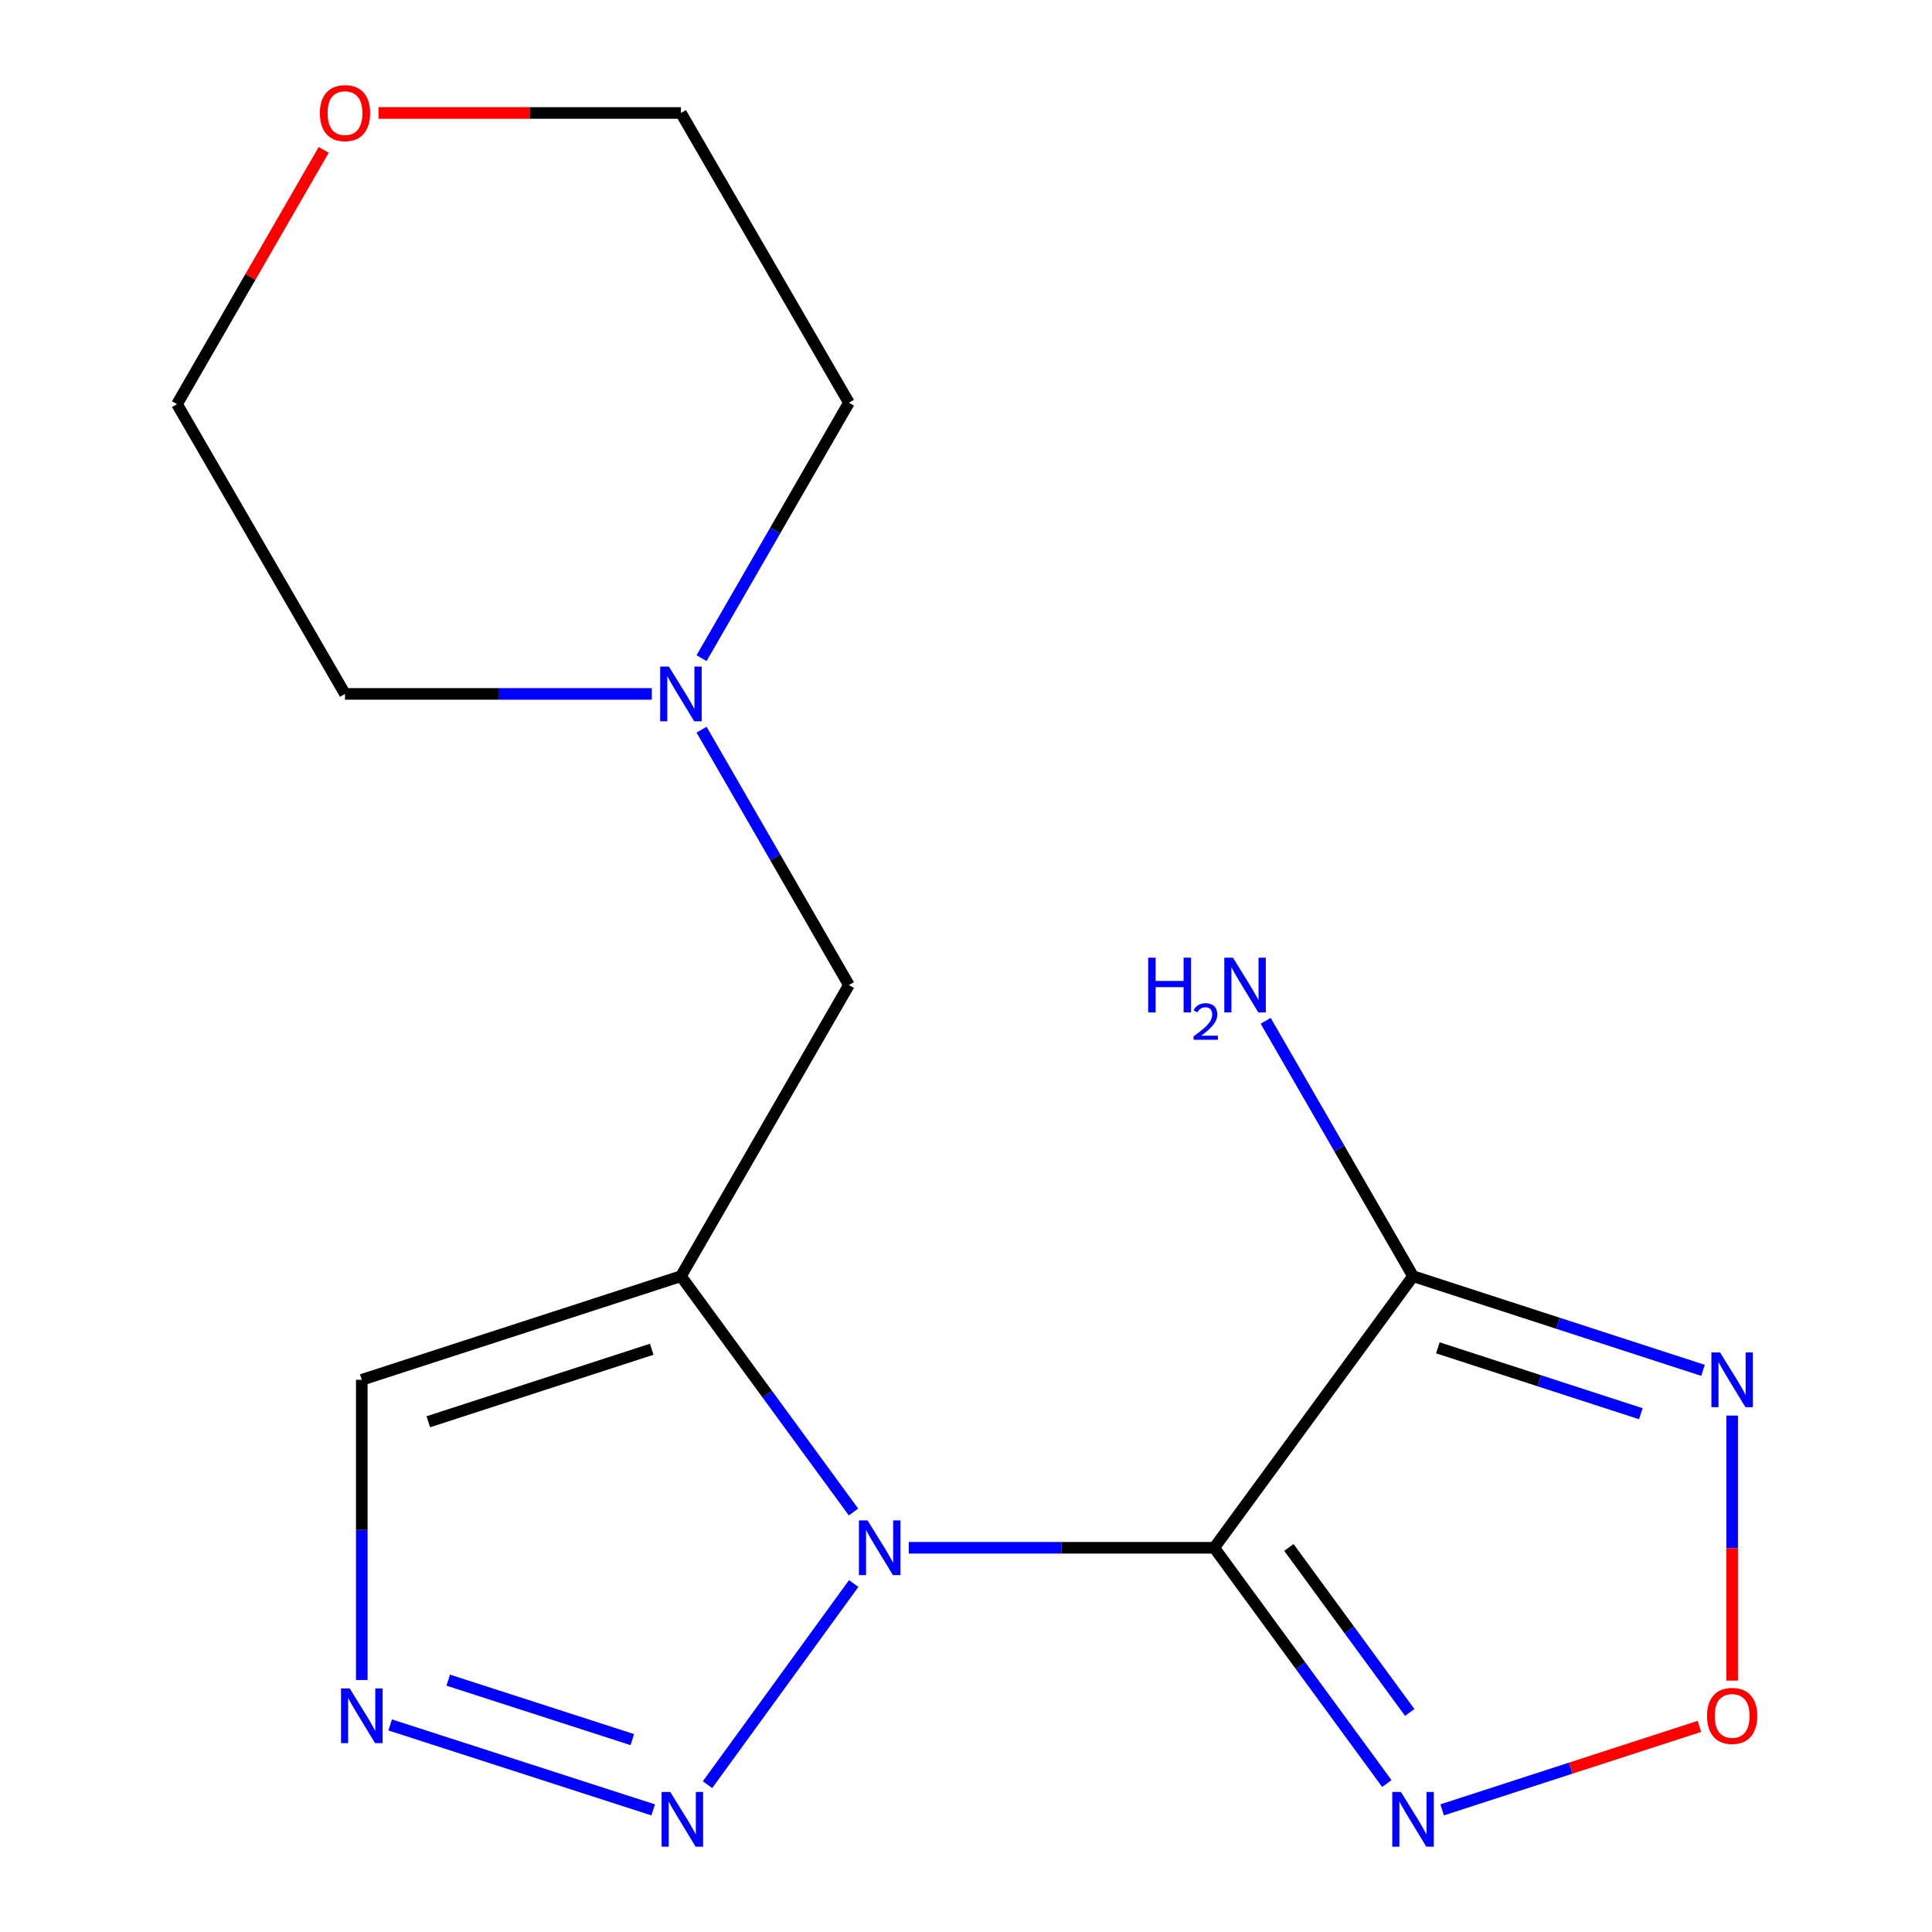 <?xml version='1.0' encoding='iso-8859-1'?>
<svg version='1.1' baseProfile='full'
              xmlns='http://www.w3.org/2000/svg'
                      xmlns:rdkit='http://www.rdkit.org/xml'
                      xmlns:xlink='http://www.w3.org/1999/xlink'
                  xml:space='preserve'
width='1000px' height='1000px' viewBox='0 0 1000 1000'>
<!-- END OF HEADER -->
<rect style='opacity:1.0;fill:#FFFFFF;stroke:none' width='1000' height='1000' x='0' y='0'> </rect>
<path class='bond-0' d='M 470.391,801.131 L 549.435,801.131' style='fill:none;fill-rule:evenodd;stroke:#0000FF;stroke-width:6px;stroke-linecap:butt;stroke-linejoin:miter;stroke-opacity:1' />
<path class='bond-0' d='M 549.435,801.131 L 628.478,801.131' style='fill:none;fill-rule:evenodd;stroke:#000000;stroke-width:6px;stroke-linecap:butt;stroke-linejoin:miter;stroke-opacity:1' />
<path class='bond-1' d='M 441.774,782.617 L 397.114,721.586' style='fill:none;fill-rule:evenodd;stroke:#0000FF;stroke-width:6px;stroke-linecap:butt;stroke-linejoin:miter;stroke-opacity:1' />
<path class='bond-1' d='M 397.114,721.586 L 352.454,660.555' style='fill:none;fill-rule:evenodd;stroke:#000000;stroke-width:6px;stroke-linecap:butt;stroke-linejoin:miter;stroke-opacity:1' />
<path class='bond-3' d='M 441.875,819.635 L 366.216,923.741' style='fill:none;fill-rule:evenodd;stroke:#0000FF;stroke-width:6px;stroke-linecap:butt;stroke-linejoin:miter;stroke-opacity:1' />
<path class='bond-2' d='M 628.478,801.131 L 731.381,660.555' style='fill:none;fill-rule:evenodd;stroke:#000000;stroke-width:6px;stroke-linecap:butt;stroke-linejoin:miter;stroke-opacity:1' />
<path class='bond-4' d='M 628.478,801.131 L 673.152,862.145' style='fill:none;fill-rule:evenodd;stroke:#000000;stroke-width:6px;stroke-linecap:butt;stroke-linejoin:miter;stroke-opacity:1' />
<path class='bond-4' d='M 673.152,862.145 L 717.825,923.158' style='fill:none;fill-rule:evenodd;stroke:#0000FF;stroke-width:6px;stroke-linecap:butt;stroke-linejoin:miter;stroke-opacity:1' />
<path class='bond-4' d='M 667.129,800.949 L 698.4,843.658' style='fill:none;fill-rule:evenodd;stroke:#000000;stroke-width:6px;stroke-linecap:butt;stroke-linejoin:miter;stroke-opacity:1' />
<path class='bond-4' d='M 698.4,843.658 L 729.672,886.367' style='fill:none;fill-rule:evenodd;stroke:#0000FF;stroke-width:6px;stroke-linecap:butt;stroke-linejoin:miter;stroke-opacity:1' />
<path class='bond-8' d='M 352.454,660.555 L 187.26,714.188' style='fill:none;fill-rule:evenodd;stroke:#000000;stroke-width:6px;stroke-linecap:butt;stroke-linejoin:miter;stroke-opacity:1' />
<path class='bond-8' d='M 337.339,698.364 L 221.703,735.907' style='fill:none;fill-rule:evenodd;stroke:#000000;stroke-width:6px;stroke-linecap:butt;stroke-linejoin:miter;stroke-opacity:1' />
<path class='bond-9' d='M 352.454,660.555 L 439.397,509.861' style='fill:none;fill-rule:evenodd;stroke:#000000;stroke-width:6px;stroke-linecap:butt;stroke-linejoin:miter;stroke-opacity:1' />
<path class='bond-5' d='M 731.381,660.555 L 806.428,684.923' style='fill:none;fill-rule:evenodd;stroke:#000000;stroke-width:6px;stroke-linecap:butt;stroke-linejoin:miter;stroke-opacity:1' />
<path class='bond-5' d='M 806.428,684.923 L 881.476,709.291' style='fill:none;fill-rule:evenodd;stroke:#0000FF;stroke-width:6px;stroke-linecap:butt;stroke-linejoin:miter;stroke-opacity:1' />
<path class='bond-5' d='M 744.231,697.629 L 796.764,714.687' style='fill:none;fill-rule:evenodd;stroke:#000000;stroke-width:6px;stroke-linecap:butt;stroke-linejoin:miter;stroke-opacity:1' />
<path class='bond-5' d='M 796.764,714.687 L 849.297,731.744' style='fill:none;fill-rule:evenodd;stroke:#0000FF;stroke-width:6px;stroke-linecap:butt;stroke-linejoin:miter;stroke-opacity:1' />
<path class='bond-11' d='M 731.381,660.555 L 693.249,594.463' style='fill:none;fill-rule:evenodd;stroke:#000000;stroke-width:6px;stroke-linecap:butt;stroke-linejoin:miter;stroke-opacity:1' />
<path class='bond-11' d='M 693.249,594.463 L 655.117,528.37' style='fill:none;fill-rule:evenodd;stroke:#0000FF;stroke-width:6px;stroke-linecap:butt;stroke-linejoin:miter;stroke-opacity:1' />
<path class='bond-6' d='M 338.085,936.796 L 201.963,892.824' style='fill:none;fill-rule:evenodd;stroke:#0000FF;stroke-width:6px;stroke-linecap:butt;stroke-linejoin:miter;stroke-opacity:1' />
<path class='bond-6' d='M 327.286,900.422 L 232.001,869.642' style='fill:none;fill-rule:evenodd;stroke:#0000FF;stroke-width:6px;stroke-linecap:butt;stroke-linejoin:miter;stroke-opacity:1' />
<path class='bond-7' d='M 746.462,936.779 L 813.037,915.176' style='fill:none;fill-rule:evenodd;stroke:#0000FF;stroke-width:6px;stroke-linecap:butt;stroke-linejoin:miter;stroke-opacity:1' />
<path class='bond-7' d='M 813.037,915.176 L 879.612,893.573' style='fill:none;fill-rule:evenodd;stroke:#FF0000;stroke-width:6px;stroke-linecap:butt;stroke-linejoin:miter;stroke-opacity:1' />
<path class='bond-18' d='M 896.557,732.695 L 896.557,801.283' style='fill:none;fill-rule:evenodd;stroke:#0000FF;stroke-width:6px;stroke-linecap:butt;stroke-linejoin:miter;stroke-opacity:1' />
<path class='bond-18' d='M 896.557,801.283 L 896.557,869.87' style='fill:none;fill-rule:evenodd;stroke:#FF0000;stroke-width:6px;stroke-linecap:butt;stroke-linejoin:miter;stroke-opacity:1' />
<path class='bond-17' d='M 187.26,869.567 L 187.26,791.878' style='fill:none;fill-rule:evenodd;stroke:#0000FF;stroke-width:6px;stroke-linecap:butt;stroke-linejoin:miter;stroke-opacity:1' />
<path class='bond-17' d='M 187.26,791.878 L 187.26,714.188' style='fill:none;fill-rule:evenodd;stroke:#000000;stroke-width:6px;stroke-linecap:butt;stroke-linejoin:miter;stroke-opacity:1' />
<path class='bond-10' d='M 439.397,509.861 L 401.265,443.768' style='fill:none;fill-rule:evenodd;stroke:#000000;stroke-width:6px;stroke-linecap:butt;stroke-linejoin:miter;stroke-opacity:1' />
<path class='bond-10' d='M 401.265,443.768 L 363.133,377.675' style='fill:none;fill-rule:evenodd;stroke:#0000FF;stroke-width:6px;stroke-linecap:butt;stroke-linejoin:miter;stroke-opacity:1' />
<path class='bond-13' d='M 363.132,340.656 L 401.265,274.555' style='fill:none;fill-rule:evenodd;stroke:#0000FF;stroke-width:6px;stroke-linecap:butt;stroke-linejoin:miter;stroke-opacity:1' />
<path class='bond-13' d='M 401.265,274.555 L 439.397,208.454' style='fill:none;fill-rule:evenodd;stroke:#000000;stroke-width:6px;stroke-linecap:butt;stroke-linejoin:miter;stroke-opacity:1' />
<path class='bond-14' d='M 337.367,359.166 L 257.967,359.166' style='fill:none;fill-rule:evenodd;stroke:#0000FF;stroke-width:6px;stroke-linecap:butt;stroke-linejoin:miter;stroke-opacity:1' />
<path class='bond-14' d='M 257.967,359.166 L 178.568,359.166' style='fill:none;fill-rule:evenodd;stroke:#000000;stroke-width:6px;stroke-linecap:butt;stroke-linejoin:miter;stroke-opacity:1' />
<path class='bond-12' d='M 167.544,77.582 L 129.584,143.383' style='fill:none;fill-rule:evenodd;stroke:#FF0000;stroke-width:6px;stroke-linecap:butt;stroke-linejoin:miter;stroke-opacity:1' />
<path class='bond-12' d='M 129.584,143.383 L 91.625,209.184' style='fill:none;fill-rule:evenodd;stroke:#000000;stroke-width:6px;stroke-linecap:butt;stroke-linejoin:miter;stroke-opacity:1' />
<path class='bond-19' d='M 195.915,58.472 L 274.185,58.472' style='fill:none;fill-rule:evenodd;stroke:#FF0000;stroke-width:6px;stroke-linecap:butt;stroke-linejoin:miter;stroke-opacity:1' />
<path class='bond-19' d='M 274.185,58.472 L 352.454,58.472' style='fill:none;fill-rule:evenodd;stroke:#000000;stroke-width:6px;stroke-linecap:butt;stroke-linejoin:miter;stroke-opacity:1' />
<path class='bond-15' d='M 439.397,208.454 L 352.454,58.472' style='fill:none;fill-rule:evenodd;stroke:#000000;stroke-width:6px;stroke-linecap:butt;stroke-linejoin:miter;stroke-opacity:1' />
<path class='bond-16' d='M 178.568,359.166 L 91.625,209.184' style='fill:none;fill-rule:evenodd;stroke:#000000;stroke-width:6px;stroke-linecap:butt;stroke-linejoin:miter;stroke-opacity:1' />
<path  class='atom-0' d='M 449.062 786.971
L 458.342 801.971
Q 459.262 803.451, 460.742 806.131
Q 462.222 808.811, 462.302 808.971
L 462.302 786.971
L 466.062 786.971
L 466.062 815.291
L 462.182 815.291
L 452.222 798.891
Q 451.062 796.971, 449.822 794.771
Q 448.622 792.571, 448.262 791.891
L 448.262 815.291
L 444.582 815.291
L 444.582 786.971
L 449.062 786.971
' fill='#0000FF'/>
<path  class='atom-4' d='M 346.924 927.513
L 356.204 942.513
Q 357.124 943.993, 358.604 946.673
Q 360.084 949.353, 360.164 949.513
L 360.164 927.513
L 363.924 927.513
L 363.924 955.833
L 360.044 955.833
L 350.084 939.433
Q 348.924 937.513, 347.684 935.313
Q 346.484 933.113, 346.124 932.433
L 346.124 955.833
L 342.444 955.833
L 342.444 927.513
L 346.924 927.513
' fill='#0000FF'/>
<path  class='atom-5' d='M 725.121 927.513
L 734.401 942.513
Q 735.321 943.993, 736.801 946.673
Q 738.281 949.353, 738.361 949.513
L 738.361 927.513
L 742.121 927.513
L 742.121 955.833
L 738.241 955.833
L 728.281 939.433
Q 727.121 937.513, 725.881 935.313
Q 724.681 933.113, 724.321 932.433
L 724.321 955.833
L 720.641 955.833
L 720.641 927.513
L 725.121 927.513
' fill='#0000FF'/>
<path  class='atom-6' d='M 890.297 700.028
L 899.577 715.028
Q 900.497 716.508, 901.977 719.188
Q 903.457 721.868, 903.537 722.028
L 903.537 700.028
L 907.297 700.028
L 907.297 728.348
L 903.417 728.348
L 893.457 711.948
Q 892.297 710.028, 891.057 707.828
Q 889.857 705.628, 889.497 704.948
L 889.497 728.348
L 885.817 728.348
L 885.817 700.028
L 890.297 700.028
' fill='#0000FF'/>
<path  class='atom-7' d='M 181 873.915
L 190.28 888.915
Q 191.2 890.395, 192.68 893.075
Q 194.16 895.755, 194.24 895.915
L 194.24 873.915
L 198 873.915
L 198 902.235
L 194.12 902.235
L 184.16 885.835
Q 183 883.915, 181.76 881.715
Q 180.56 879.515, 180.2 878.835
L 180.2 902.235
L 176.52 902.235
L 176.52 873.915
L 181 873.915
' fill='#0000FF'/>
<path  class='atom-8' d='M 883.557 888.155
Q 883.557 881.355, 886.917 877.555
Q 890.277 873.755, 896.557 873.755
Q 902.837 873.755, 906.197 877.555
Q 909.557 881.355, 909.557 888.155
Q 909.557 895.035, 906.157 898.955
Q 902.757 902.835, 896.557 902.835
Q 890.317 902.835, 886.917 898.955
Q 883.557 895.075, 883.557 888.155
M 896.557 899.635
Q 900.877 899.635, 903.197 896.755
Q 905.557 893.835, 905.557 888.155
Q 905.557 882.595, 903.197 879.795
Q 900.877 876.955, 896.557 876.955
Q 892.237 876.955, 889.877 879.755
Q 887.557 882.555, 887.557 888.155
Q 887.557 893.875, 889.877 896.755
Q 892.237 899.635, 896.557 899.635
' fill='#FF0000'/>
<path  class='atom-11' d='M 346.194 345.006
L 355.474 360.006
Q 356.394 361.486, 357.874 364.166
Q 359.354 366.846, 359.434 367.006
L 359.434 345.006
L 363.194 345.006
L 363.194 373.326
L 359.314 373.326
L 349.354 356.926
Q 348.194 355.006, 346.954 352.806
Q 345.754 350.606, 345.394 349.926
L 345.394 373.326
L 341.714 373.326
L 341.714 345.006
L 346.194 345.006
' fill='#0000FF'/>
<path  class='atom-12' d='M 594.305 495.701
L 598.145 495.701
L 598.145 507.741
L 612.625 507.741
L 612.625 495.701
L 616.465 495.701
L 616.465 524.021
L 612.625 524.021
L 612.625 510.941
L 598.145 510.941
L 598.145 524.021
L 594.305 524.021
L 594.305 495.701
' fill='#0000FF'/>
<path  class='atom-12' d='M 617.838 523.027
Q 618.524 521.258, 620.161 520.281
Q 621.798 519.278, 624.068 519.278
Q 626.893 519.278, 628.477 520.809
Q 630.061 522.341, 630.061 525.06
Q 630.061 527.832, 628.002 530.419
Q 625.969 533.006, 621.745 536.069
L 630.378 536.069
L 630.378 538.181
L 617.785 538.181
L 617.785 536.412
Q 621.27 533.93, 623.329 532.082
Q 625.415 530.234, 626.418 528.571
Q 627.421 526.908, 627.421 525.192
Q 627.421 523.397, 626.523 522.393
Q 625.626 521.39, 624.068 521.39
Q 622.563 521.39, 621.56 521.997
Q 620.557 522.605, 619.844 523.951
L 617.838 523.027
' fill='#0000FF'/>
<path  class='atom-12' d='M 638.178 495.701
L 647.458 510.701
Q 648.378 512.181, 649.858 514.861
Q 651.338 517.541, 651.418 517.701
L 651.418 495.701
L 655.178 495.701
L 655.178 524.021
L 651.298 524.021
L 641.338 507.621
Q 640.178 505.701, 638.938 503.501
Q 637.738 501.301, 637.378 500.621
L 637.378 524.021
L 633.698 524.021
L 633.698 495.701
L 638.178 495.701
' fill='#0000FF'/>
<path  class='atom-13' d='M 165.568 58.552
Q 165.568 51.752, 168.928 47.952
Q 172.288 44.152, 178.568 44.152
Q 184.848 44.152, 188.208 47.952
Q 191.568 51.752, 191.568 58.552
Q 191.568 65.432, 188.168 69.352
Q 184.768 73.232, 178.568 73.232
Q 172.328 73.232, 168.928 69.352
Q 165.568 65.472, 165.568 58.552
M 178.568 70.032
Q 182.888 70.032, 185.208 67.152
Q 187.568 64.232, 187.568 58.552
Q 187.568 52.992, 185.208 50.192
Q 182.888 47.352, 178.568 47.352
Q 174.248 47.352, 171.888 50.152
Q 169.568 52.952, 169.568 58.552
Q 169.568 64.272, 171.888 67.152
Q 174.248 70.032, 178.568 70.032
' fill='#FF0000'/>
</svg>
